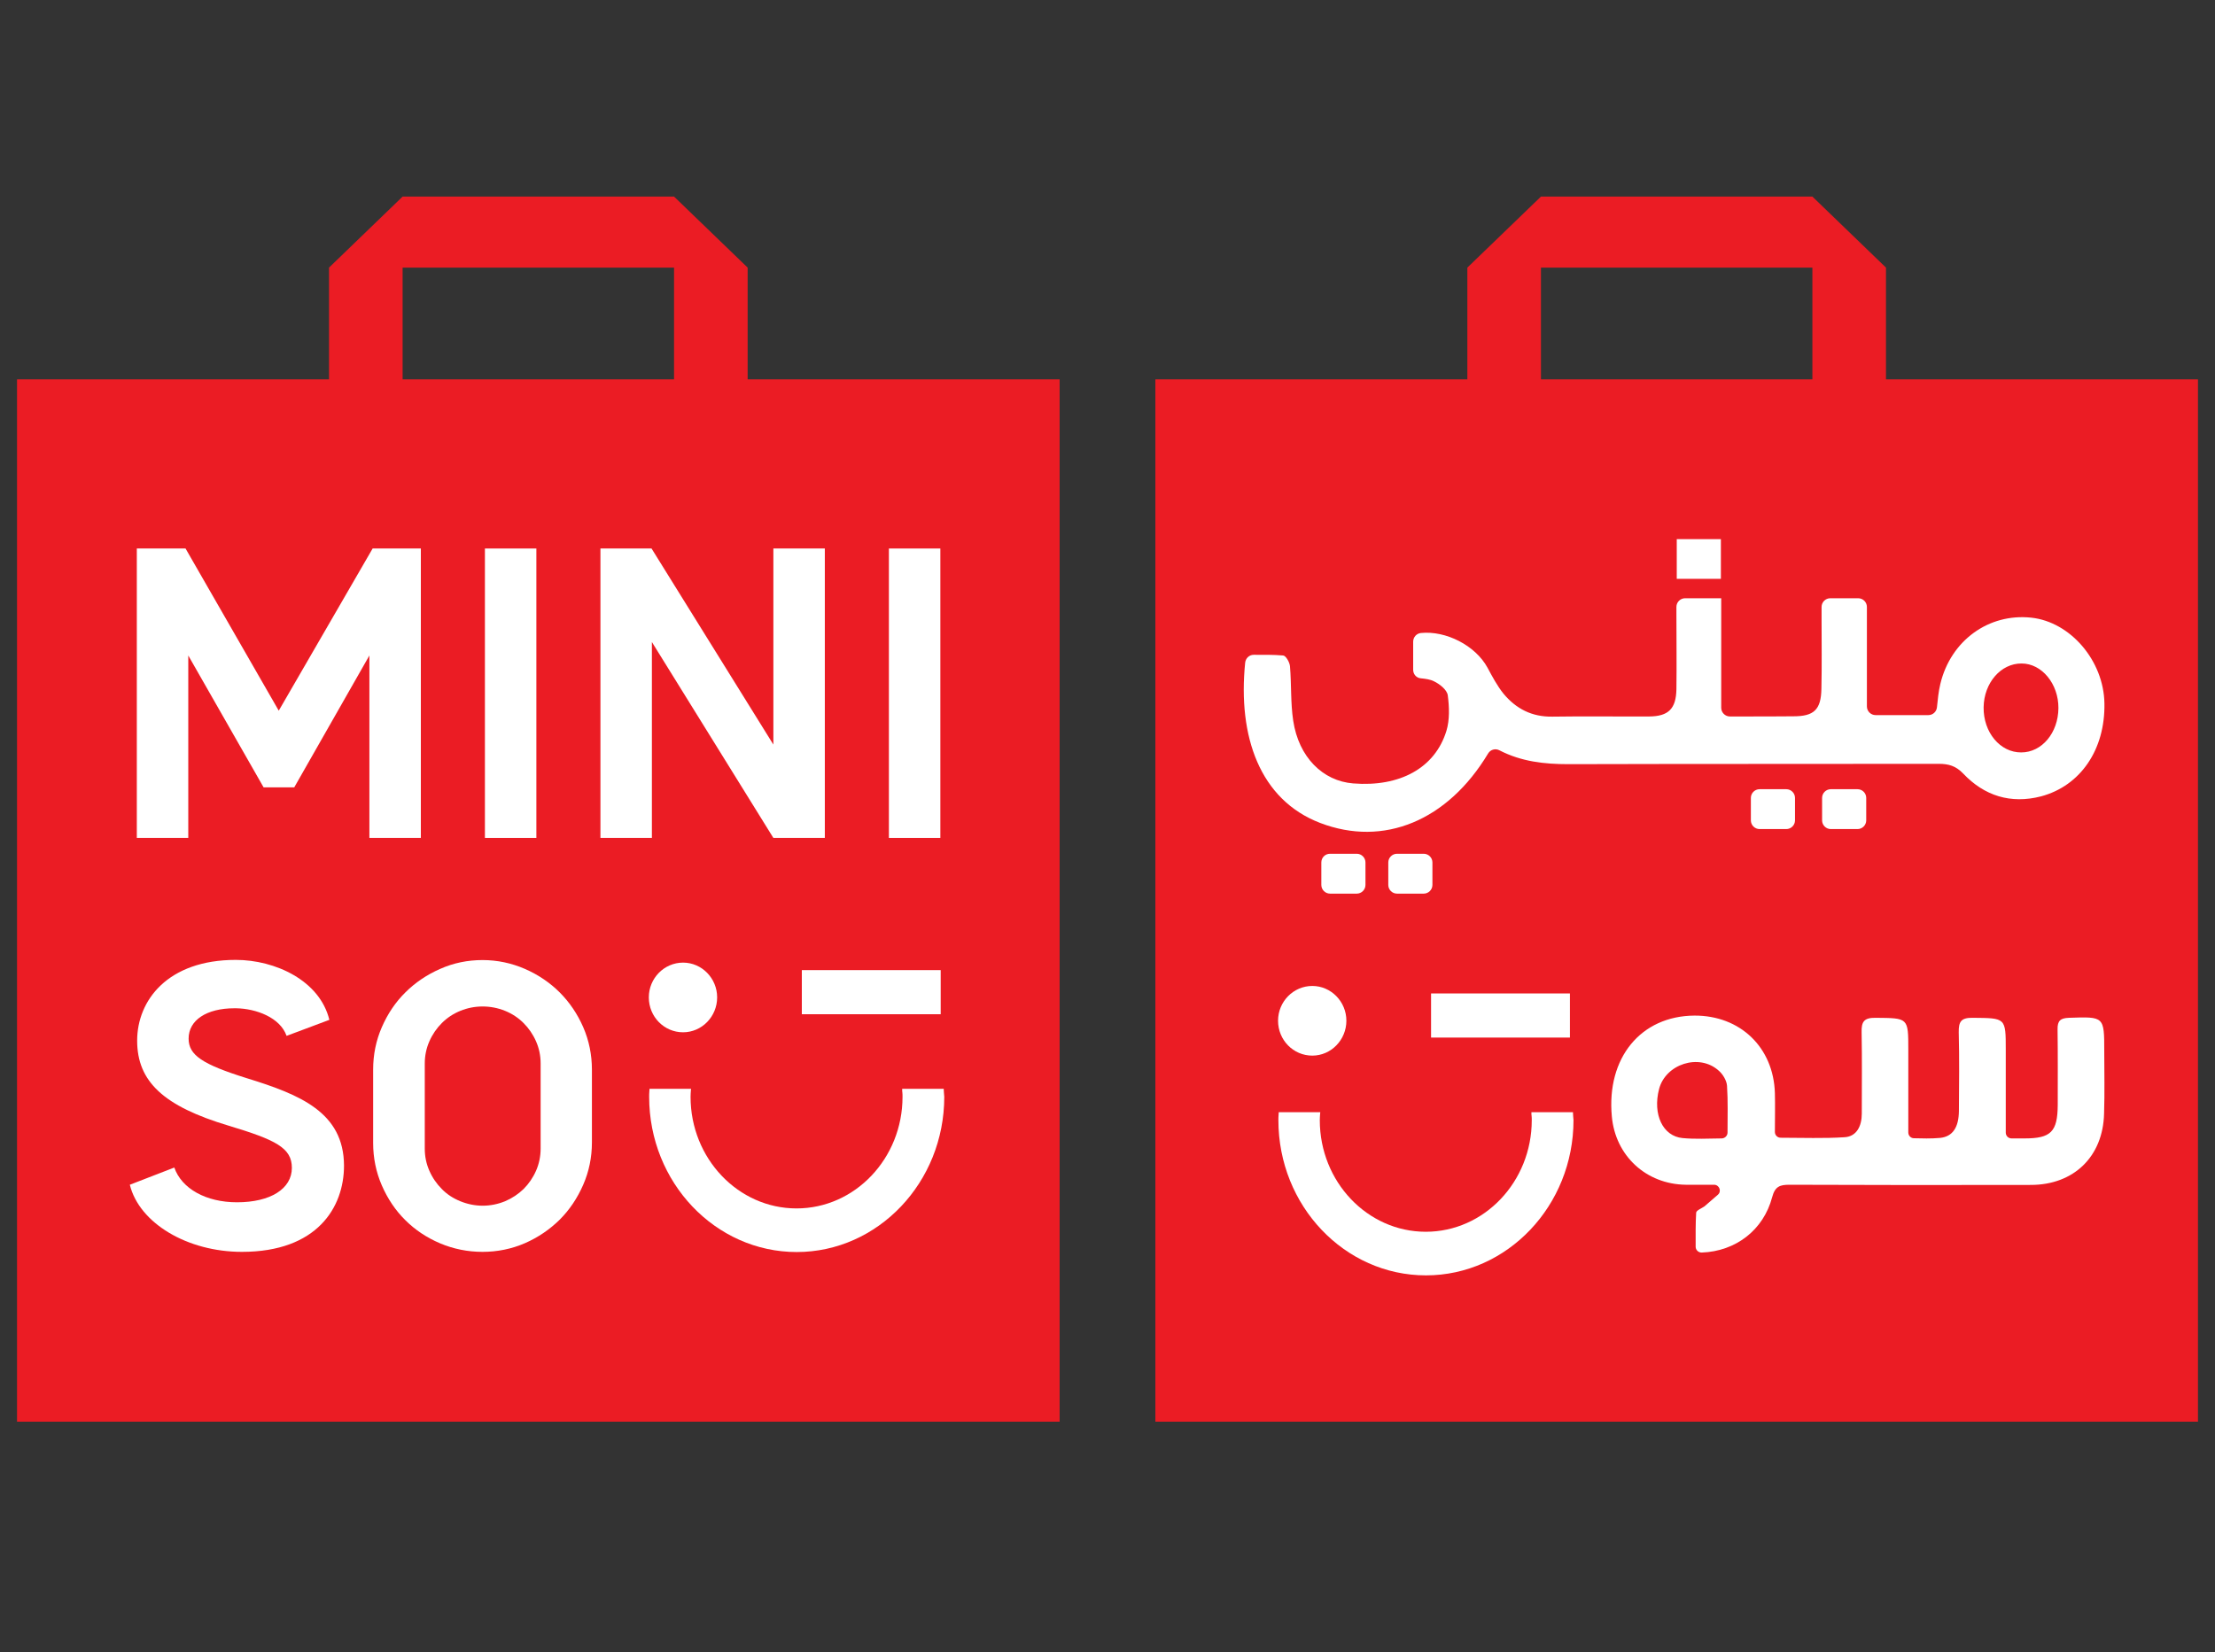<svg xml:space="preserve" style="enable-background:new 0 0 130 97;" viewBox="0 0 130 97" y="0px" x="0px" xmlns:xlink="http://www.w3.org/1999/xlink" xmlns="http://www.w3.org/2000/svg" id="Layer_1" version="1.1">
<rect x="0" y="0" width="130" height="97" fill="#333333" stroke="none"/>
<style type="text/css">
	.st0{fill:#EB1C24;}
	.st1{fill:#FFFFFF;}
</style>
<g>
	<g>
		<polygon points="39.56,11.54 23.63,11.54 19.31,15.71 19.31,27.36 23.63,27.36 23.63,15.71 39.56,15.71 39.56,27.36 
			43.88,27.36 43.88,15.71" class="st0"></polygon>
		<rect height="61.19" width="61.19" class="st0" y="22.27" x="1"></rect>
	</g>
	<g>
		<path d="M42.09,58.55c0,1.13-0.9,2.05-2,2.05c-1.11,0-2.01-0.91-2.01-2.05c0-1.12,0.9-2.04,2.01-2.04
			C41.19,56.51,42.09,57.43,42.09,58.55" class="st1"></path>
		<rect height="2.59" width="8.15" class="st1" y="56.95" x="47.06"></rect>
		<path d="M55.4,64.15c0-0.06-0.01-0.11-0.01-0.17l0-0.06h-2.44l0,0.07c0,0.05,0,0.09,0.01,0.14
			c0.01,0.09,0.01,0.17,0.01,0.26c0,3.61-2.79,6.55-6.22,6.55c-3.43,0-6.22-2.94-6.22-6.55c0-0.13,0.01-0.25,0.02-0.4l0.01-0.07
			h-2.44l-0.01,0.17c-0.01,0.1-0.01,0.2-0.01,0.3c0,5.02,3.88,9.11,8.66,9.11c4.77,0,8.66-4.09,8.66-9.11
			C55.41,64.3,55.41,64.23,55.4,64.15" class="st1"></path>
		<rect height="16.99" width="3.02" class="st1" y="32.2" x="28.46"></rect>
		<polygon points="48.41,49.19 48.41,32.2 45.39,32.2 45.39,43.71 38.24,32.2 35.24,32.2 35.24,49.19 38.26,49.19 
			38.26,37.69 45.39,49.19" class="st1"></polygon>
		<rect height="16.99" width="3.02" class="st1" y="32.2" x="52.17"></rect>
		<path d="M14.5,63.3c-2.63-0.82-3.43-1.36-3.43-2.33c0-1.08,1.05-1.78,2.69-1.78l0.1,0c1.17,0.02,2.58,0.54,2.96,1.62
			l2.51-0.94c-0.56-2.31-3.18-3.52-5.49-3.52c-4,0-5.79,2.38-5.79,4.74c0,2.4,1.55,3.85,5.36,4.99c2.79,0.84,3.72,1.31,3.72,2.48
			c0,1.23-1.26,2.02-3.22,2.02c-1.82,0-3.25-0.8-3.68-2.04l-2.61,1.01c0.55,2.25,3.37,3.94,6.58,3.94c4.41,0,5.99-2.61,5.99-5.06
			C20.18,65.3,17.61,64.26,14.5,63.3" class="st1"></path>
		<path d="M34.23,69.55c0.34-0.78,0.51-1.61,0.51-2.48v-4.28c0-0.87-0.17-1.71-0.51-2.49
			c-0.34-0.78-0.81-1.47-1.38-2.04c-0.57-0.57-1.26-1.04-2.04-1.38c-0.78-0.34-1.62-0.52-2.49-0.52c-0.87,0-1.71,0.17-2.49,0.52
			c-0.78,0.34-1.47,0.81-2.04,1.38c-0.58,0.57-1.04,1.26-1.38,2.04c-0.34,0.78-0.51,1.61-0.51,2.49v4.31c0,0.87,0.17,1.71,0.51,2.49
			c0.34,0.78,0.8,1.47,1.38,2.04c0.57,0.57,1.26,1.03,2.04,1.36c0.78,0.33,1.62,0.5,2.49,0.5c0.87,0,1.71-0.17,2.49-0.51
			c0.78-0.34,1.46-0.81,2.04-1.38C33.43,71.02,33.89,70.33,34.23,69.55 M31.73,67.43c0,0.45-0.09,0.89-0.27,1.3
			c-0.18,0.41-0.43,0.77-0.73,1.07c-0.31,0.3-0.67,0.54-1.09,0.72c-0.42,0.17-0.86,0.26-1.31,0.26c-0.45,0-0.89-0.09-1.31-0.26
			c-0.42-0.17-0.79-0.41-1.09-0.72c-0.3-0.3-0.55-0.66-0.73-1.07c-0.18-0.41-0.27-0.84-0.27-1.3v-5c0-0.45,0.09-0.89,0.27-1.3
			c0.18-0.41,0.43-0.77,0.73-1.07c0.31-0.31,0.67-0.55,1.09-0.72c0.83-0.34,1.78-0.34,2.62,0c0.42,0.17,0.78,0.41,1.09,0.72
			c0.3,0.3,0.55,0.66,0.73,1.07c0.18,0.41,0.27,0.84,0.27,1.3V67.43z" class="st1"></path>
		<polygon points="24.7,49.19 24.7,32.2 21.87,32.2 16.36,41.72 10.89,32.2 8.03,32.2 8.03,49.19 11.05,49.19 
			11.05,38.48 15.47,46.22 17.27,46.22 21.68,38.48 21.68,49.19" class="st1"></polygon>
	</g>
	<g>
		<g>
			<polygon points="106.37,11.54 90.44,11.54 86.12,15.71 86.12,27.36 90.44,27.36 90.44,15.71 106.37,15.71 
				106.37,27.36 110.69,27.36 110.69,15.71" class="st0"></polygon>
			<rect height="61.19" width="61.19" class="st0" y="22.27" x="67.81"></rect>
		</g>
	</g>
	<g>
		<g>
			<g>
				<g>
					<path d="M123.5,61.72c0-2.06,0-2.04-2.08-1.97c-0.49,0.02-0.67,0.17-0.66,0.68c0.02,1.48,0.01,2.97,0.01,4.44
						c-0.01,1.57-0.4,1.96-1.94,1.96h-0.77c-0.19,0-0.34-0.15-0.34-0.34v-4.86c0-1.9,0-1.86-1.94-1.88
						c-0.68-0.01-0.83,0.22-0.82,0.85c0.04,1.54,0.02,3.07,0.01,4.62c-0.01,0.96-0.36,1.5-1.1,1.58c-0.53,0.05-1.08,0.03-1.54,0.02
						c-0.18,0-0.33-0.15-0.33-0.34l0-4.85c0-1.9,0-1.86-1.92-1.88c-0.68-0.01-0.84,0.23-0.82,0.86c0.03,1.59,0.01,3.18,0.01,4.77
						c0,0.72-0.3,1.34-1.01,1.38c-1.22,0.08-2.45,0.03-3.75,0.03c-0.19,0-0.34-0.15-0.34-0.34c0-0.8,0.02-1.54,0-2.28
						c-0.08-2.69-2.04-4.56-4.72-4.55c-3.15,0.02-5.17,2.48-4.85,5.92c0.21,2.32,2.02,3.98,4.34,4.01l1.66,0
						c0.31,0,0.46,0.39,0.22,0.59l-0.74,0.64c-0.01,0.01-0.02,0.02-0.03,0.03c-0.18,0.13-0.49,0.24-0.5,0.38
						c-0.04,0.67-0.03,1.34-0.03,2c0,0.19,0.16,0.34,0.35,0.34c2-0.07,3.63-1.32,4.14-3.25c0.17-0.64,0.46-0.73,1.02-0.73
						c4.72,0.02,9.44,0.02,14.16,0.01c2.52,0,4.24-1.66,4.3-4.19C123.53,64.14,123.5,62.92,123.5,61.72z M101.39,66.49
						c0,0.18-0.15,0.33-0.33,0.34c-0.82,0.01-1.57,0.05-2.31-0.02c-1.16-0.11-1.76-1.39-1.38-2.87c0.38-1.48,2.36-2.12,3.5-1.09
						c0.25,0.21,0.47,0.59,0.49,0.89C101.42,64.63,101.39,65.51,101.39,66.49z" class="st1"></path>
				</g>
				<g>
					<g>
						<path d="M119.22,36.26c-2.5-0.27-4.73,1.34-5.34,3.89c-0.11,0.45-0.15,0.92-0.2,1.38
							c-0.03,0.26-0.25,0.45-0.5,0.45h-3.1c-0.28,0-0.51-0.23-0.51-0.51v-5.84c0-0.28-0.23-0.51-0.51-0.51h-1.64
							c-0.28,0-0.51,0.23-0.51,0.51v0.76c0,1.35,0.02,2.7-0.01,4.04c-0.02,1.24-0.44,1.62-1.64,1.62c-0.96,0.01-1.93,0.01-2.88,0.01
							h-0.85c-0.28,0-0.51-0.23-0.51-0.51v-6.43H98.9c-0.28,0-0.51,0.23-0.51,0.51v0.46c0,1.45,0.02,2.91,0,4.37
							c-0.02,1.15-0.47,1.59-1.59,1.6c-1.9,0.01-3.79-0.02-5.69,0.01c-1.2,0.02-2.13-0.46-2.87-1.35c-0.37-0.46-0.66-1.01-0.94-1.53
							c-0.71-1.3-2.44-2.18-3.91-2.03c-0.26,0.03-0.45,0.25-0.45,0.51v1.65c0,0.26,0.19,0.48,0.45,0.5
							c0.28,0.03,0.55,0.06,0.78,0.18c0.33,0.16,0.75,0.49,0.8,0.81c0.09,0.68,0.12,1.45-0.08,2.1c-0.67,2.18-2.74,3.3-5.47,3.08
							c-1.79-0.14-3.2-1.55-3.52-3.68c-0.16-1.05-0.1-2.13-0.19-3.2c-0.02-0.23-0.24-0.62-0.4-0.63c-0.58-0.05-1.16-0.04-1.73-0.04
							c-0.26,0-0.47,0.2-0.5,0.46c-0.44,4.34,0.86,8.05,4.4,9.41c3.73,1.43,7.49-0.13,9.86-4.08c0.14-0.23,0.43-0.31,0.67-0.18
							c1.28,0.66,2.63,0.81,4.03,0.81c7.25-0.02,14.5-0.01,21.75-0.02c0.57,0,1,0.12,1.43,0.57c1.24,1.31,2.79,1.8,4.57,1.34
							c2.32-0.62,3.77-2.75,3.72-5.46C123.47,38.79,121.52,36.51,119.22,36.26z M118.63,44.17c-1.24,0.01-2.23-1.18-2.21-2.65
							c0.02-1.43,1.01-2.58,2.23-2.57c1.19,0,2.17,1.2,2.16,2.62C120.8,43.02,119.84,44.17,118.63,44.17z" class="st1"></path>
					</g>
					<g>
						<path d="M77.55,50.63v1.32c0,0.28,0.23,0.51,0.51,0.51h1.57c0.28,0,0.51-0.23,0.51-0.51v-1.32
							c0-0.28-0.23-0.51-0.51-0.51h-1.57C77.77,50.12,77.55,50.35,77.55,50.63z" class="st1"></path>
						<path d="M81.48,50.63v1.32c0,0.28,0.23,0.51,0.51,0.51h1.57c0.28,0,0.51-0.23,0.51-0.51v-1.32
							c0-0.28-0.23-0.51-0.51-0.51h-1.57C81.71,50.12,81.48,50.35,81.48,50.63z" class="st1"></path>
					</g>
					<g>
						<path d="M102.76,46.84v1.32c0,0.28,0.23,0.51,0.51,0.51h1.57c0.28,0,0.51-0.23,0.51-0.51v-1.32
							c0-0.28-0.23-0.51-0.51-0.51h-1.57C102.99,46.33,102.76,46.56,102.76,46.84z" class="st1"></path>
						<path d="M106.94,46.84v1.32c0,0.28,0.23,0.51,0.51,0.51h1.57c0.28,0,0.51-0.23,0.51-0.51v-1.32
							c0-0.28-0.23-0.51-0.51-0.51h-1.57C107.17,46.33,106.94,46.56,106.94,46.84z" class="st1"></path>
					</g>
					<g>
						<rect height="2.33" width="2.59" class="st1" y="31.65" x="98.41"></rect>
					</g>
				</g>
			</g>
		</g>
		<path d="M79.02,59.92c0,1.13-0.9,2.05-2,2.05c-1.11,0-2.01-0.91-2.01-2.05c0-1.12,0.9-2.04,2.01-2.04
			C78.12,57.88,79.02,58.8,79.02,59.92" class="st1"></path>
		<rect height="2.59" width="8.15" class="st1" y="58.32" x="83.99"></rect>
		<path d="M92.33,65.52c0-0.06-0.01-0.11-0.01-0.17l0-0.06h-2.44l0,0.07c0,0.05,0,0.09,0.01,0.14
			c0.01,0.09,0.01,0.17,0.01,0.26c0,3.61-2.79,6.55-6.22,6.55c-3.43,0-6.22-2.94-6.22-6.55c0-0.13,0.01-0.25,0.02-0.4l0.01-0.07
			h-2.44l-0.01,0.17c-0.01,0.1-0.01,0.2-0.01,0.3c0,5.02,3.88,9.11,8.66,9.11c4.77,0,8.66-4.09,8.66-9.11
			C92.34,65.67,92.34,65.59,92.33,65.52" class="st1"></path>
	</g>
</g>
</svg>
